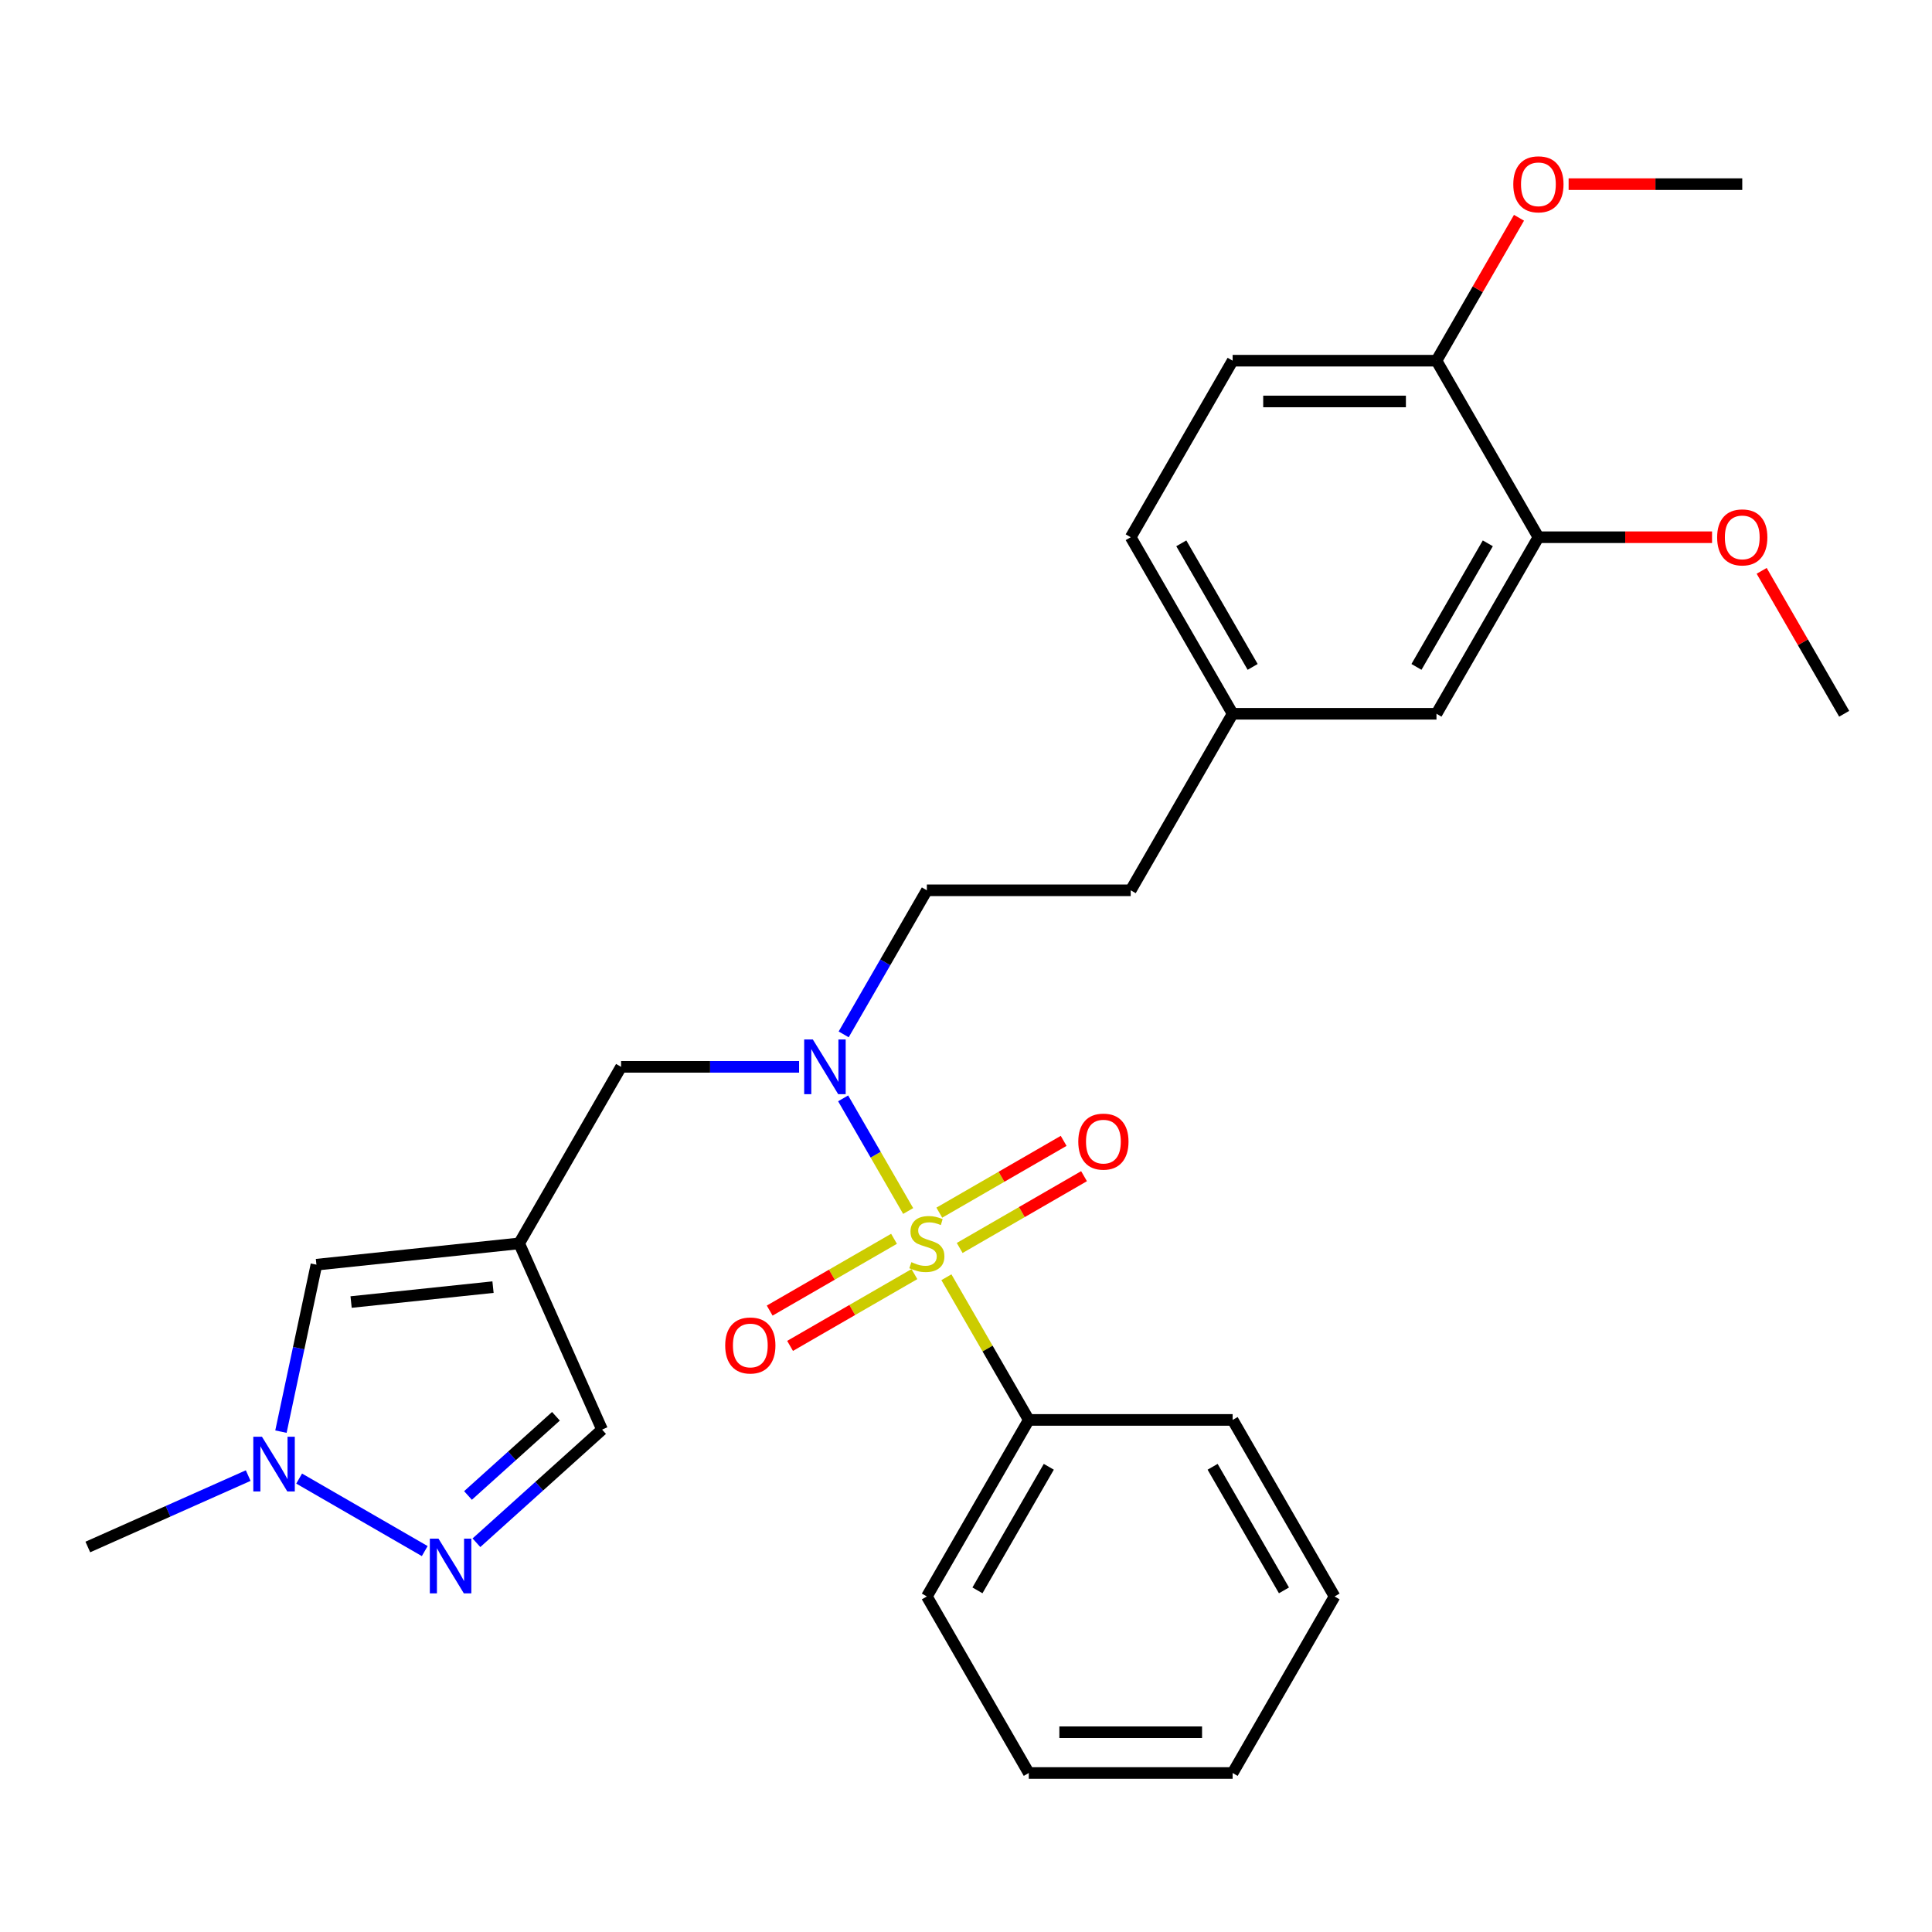 <?xml version='1.0' encoding='iso-8859-1'?>
<svg version='1.1' baseProfile='full'
              xmlns='http://www.w3.org/2000/svg'
                      xmlns:rdkit='http://www.rdkit.org/xml'
                      xmlns:xlink='http://www.w3.org/1999/xlink'
                  xml:space='preserve'
width='1000px' height='1000px' viewBox='0 0 1000 1000'>
<!-- END OF HEADER -->
<rect style='opacity:1.0;fill:#FFFFFF;stroke:none' width='1000' height='1000' x='0' y='0'> </rect>
<path class='bond-0' d='M 470.065,626.816 L 453.234,597.663' style='fill:none;fill-rule:evenodd;stroke:#CCCC00;stroke-width:6px;stroke-linecap:butt;stroke-linejoin:miter;stroke-opacity:1' />
<path class='bond-0' d='M 453.234,597.663 L 436.403,568.511' style='fill:none;fill-rule:evenodd;stroke:#0000FF;stroke-width:6px;stroke-linecap:butt;stroke-linejoin:miter;stroke-opacity:1' />
<path class='bond-7' d='M 496.734,645.946 L 528.913,627.367' style='fill:none;fill-rule:evenodd;stroke:#CCCC00;stroke-width:6px;stroke-linecap:butt;stroke-linejoin:miter;stroke-opacity:1' />
<path class='bond-7' d='M 528.913,627.367 L 561.093,608.788' style='fill:none;fill-rule:evenodd;stroke:#FF0000;stroke-width:6px;stroke-linecap:butt;stroke-linejoin:miter;stroke-opacity:1' />
<path class='bond-7' d='M 486.183,627.671 L 518.362,609.092' style='fill:none;fill-rule:evenodd;stroke:#CCCC00;stroke-width:6px;stroke-linecap:butt;stroke-linejoin:miter;stroke-opacity:1' />
<path class='bond-7' d='M 518.362,609.092 L 550.542,590.513' style='fill:none;fill-rule:evenodd;stroke:#FF0000;stroke-width:6px;stroke-linecap:butt;stroke-linejoin:miter;stroke-opacity:1' />
<path class='bond-8' d='M 462.747,641.201 L 430.568,659.78' style='fill:none;fill-rule:evenodd;stroke:#CCCC00;stroke-width:6px;stroke-linecap:butt;stroke-linejoin:miter;stroke-opacity:1' />
<path class='bond-8' d='M 430.568,659.78 L 398.388,678.359' style='fill:none;fill-rule:evenodd;stroke:#FF0000;stroke-width:6px;stroke-linecap:butt;stroke-linejoin:miter;stroke-opacity:1' />
<path class='bond-8' d='M 473.298,659.476 L 441.119,678.055' style='fill:none;fill-rule:evenodd;stroke:#CCCC00;stroke-width:6px;stroke-linecap:butt;stroke-linejoin:miter;stroke-opacity:1' />
<path class='bond-8' d='M 441.119,678.055 L 408.939,696.634' style='fill:none;fill-rule:evenodd;stroke:#FF0000;stroke-width:6px;stroke-linecap:butt;stroke-linejoin:miter;stroke-opacity:1' />
<path class='bond-9' d='M 489.854,661.091 L 511.176,698.02' style='fill:none;fill-rule:evenodd;stroke:#CCCC00;stroke-width:6px;stroke-linecap:butt;stroke-linejoin:miter;stroke-opacity:1' />
<path class='bond-9' d='M 511.176,698.02 L 532.497,734.95' style='fill:none;fill-rule:evenodd;stroke:#000000;stroke-width:6px;stroke-linecap:butt;stroke-linejoin:miter;stroke-opacity:1' />
<path class='bond-5' d='M 413.607,552.197 L 367.539,552.197' style='fill:none;fill-rule:evenodd;stroke:#0000FF;stroke-width:6px;stroke-linecap:butt;stroke-linejoin:miter;stroke-opacity:1' />
<path class='bond-5' d='M 367.539,552.197 L 321.472,552.197' style='fill:none;fill-rule:evenodd;stroke:#000000;stroke-width:6px;stroke-linecap:butt;stroke-linejoin:miter;stroke-opacity:1' />
<path class='bond-12' d='M 436.683,535.399 L 458.212,498.11' style='fill:none;fill-rule:evenodd;stroke:#0000FF;stroke-width:6px;stroke-linecap:butt;stroke-linejoin:miter;stroke-opacity:1' />
<path class='bond-12' d='M 458.212,498.11 L 479.741,460.821' style='fill:none;fill-rule:evenodd;stroke:#000000;stroke-width:6px;stroke-linecap:butt;stroke-linejoin:miter;stroke-opacity:1' />
<path class='bond-1' d='M 268.716,643.573 L 321.472,552.197' style='fill:none;fill-rule:evenodd;stroke:#000000;stroke-width:6px;stroke-linecap:butt;stroke-linejoin:miter;stroke-opacity:1' />
<path class='bond-4' d='M 268.716,643.573 L 163.782,654.602' style='fill:none;fill-rule:evenodd;stroke:#000000;stroke-width:6px;stroke-linecap:butt;stroke-linejoin:miter;stroke-opacity:1' />
<path class='bond-4' d='M 255.182,666.215 L 181.728,673.935' style='fill:none;fill-rule:evenodd;stroke:#000000;stroke-width:6px;stroke-linecap:butt;stroke-linejoin:miter;stroke-opacity:1' />
<path class='bond-6' d='M 268.716,643.573 L 311.632,739.964' style='fill:none;fill-rule:evenodd;stroke:#000000;stroke-width:6px;stroke-linecap:butt;stroke-linejoin:miter;stroke-opacity:1' />
<path class='bond-2' d='M 246.599,798.52 L 279.115,769.242' style='fill:none;fill-rule:evenodd;stroke:#0000FF;stroke-width:6px;stroke-linecap:butt;stroke-linejoin:miter;stroke-opacity:1' />
<path class='bond-2' d='M 279.115,769.242 L 311.632,739.964' style='fill:none;fill-rule:evenodd;stroke:#000000;stroke-width:6px;stroke-linecap:butt;stroke-linejoin:miter;stroke-opacity:1' />
<path class='bond-2' d='M 242.233,774.054 L 264.995,753.559' style='fill:none;fill-rule:evenodd;stroke:#0000FF;stroke-width:6px;stroke-linecap:butt;stroke-linejoin:miter;stroke-opacity:1' />
<path class='bond-2' d='M 264.995,753.559 L 287.757,733.065' style='fill:none;fill-rule:evenodd;stroke:#000000;stroke-width:6px;stroke-linecap:butt;stroke-linejoin:miter;stroke-opacity:1' />
<path class='bond-29' d='M 219.843,802.841 L 154.836,765.31' style='fill:none;fill-rule:evenodd;stroke:#0000FF;stroke-width:6px;stroke-linecap:butt;stroke-linejoin:miter;stroke-opacity:1' />
<path class='bond-3' d='M 145.415,741.011 L 154.599,697.807' style='fill:none;fill-rule:evenodd;stroke:#0000FF;stroke-width:6px;stroke-linecap:butt;stroke-linejoin:miter;stroke-opacity:1' />
<path class='bond-3' d='M 154.599,697.807 L 163.782,654.602' style='fill:none;fill-rule:evenodd;stroke:#000000;stroke-width:6px;stroke-linecap:butt;stroke-linejoin:miter;stroke-opacity:1' />
<path class='bond-20' d='M 128.467,763.765 L 86.961,782.245' style='fill:none;fill-rule:evenodd;stroke:#0000FF;stroke-width:6px;stroke-linecap:butt;stroke-linejoin:miter;stroke-opacity:1' />
<path class='bond-20' d='M 86.961,782.245 L 45.455,800.725' style='fill:none;fill-rule:evenodd;stroke:#000000;stroke-width:6px;stroke-linecap:butt;stroke-linejoin:miter;stroke-opacity:1' />
<path class='bond-21' d='M 532.497,734.95 L 479.741,826.326' style='fill:none;fill-rule:evenodd;stroke:#000000;stroke-width:6px;stroke-linecap:butt;stroke-linejoin:miter;stroke-opacity:1' />
<path class='bond-21' d='M 542.858,759.207 L 505.929,823.171' style='fill:none;fill-rule:evenodd;stroke:#000000;stroke-width:6px;stroke-linecap:butt;stroke-linejoin:miter;stroke-opacity:1' />
<path class='bond-22' d='M 532.497,734.95 L 638.009,734.95' style='fill:none;fill-rule:evenodd;stroke:#000000;stroke-width:6px;stroke-linecap:butt;stroke-linejoin:miter;stroke-opacity:1' />
<path class='bond-10' d='M 796.277,278.068 L 743.521,369.445' style='fill:none;fill-rule:evenodd;stroke:#000000;stroke-width:6px;stroke-linecap:butt;stroke-linejoin:miter;stroke-opacity:1' />
<path class='bond-10' d='M 770.088,281.224 L 733.159,345.187' style='fill:none;fill-rule:evenodd;stroke:#000000;stroke-width:6px;stroke-linecap:butt;stroke-linejoin:miter;stroke-opacity:1' />
<path class='bond-18' d='M 796.277,278.068 L 841.214,278.068' style='fill:none;fill-rule:evenodd;stroke:#000000;stroke-width:6px;stroke-linecap:butt;stroke-linejoin:miter;stroke-opacity:1' />
<path class='bond-18' d='M 841.214,278.068 L 886.152,278.068' style='fill:none;fill-rule:evenodd;stroke:#FF0000;stroke-width:6px;stroke-linecap:butt;stroke-linejoin:miter;stroke-opacity:1' />
<path class='bond-30' d='M 796.277,278.068 L 743.521,186.692' style='fill:none;fill-rule:evenodd;stroke:#000000;stroke-width:6px;stroke-linecap:butt;stroke-linejoin:miter;stroke-opacity:1' />
<path class='bond-11' d='M 743.521,186.692 L 638.009,186.692' style='fill:none;fill-rule:evenodd;stroke:#000000;stroke-width:6px;stroke-linecap:butt;stroke-linejoin:miter;stroke-opacity:1' />
<path class='bond-11' d='M 727.694,207.795 L 653.836,207.795' style='fill:none;fill-rule:evenodd;stroke:#000000;stroke-width:6px;stroke-linecap:butt;stroke-linejoin:miter;stroke-opacity:1' />
<path class='bond-19' d='M 743.521,186.692 L 764.877,149.703' style='fill:none;fill-rule:evenodd;stroke:#000000;stroke-width:6px;stroke-linecap:butt;stroke-linejoin:miter;stroke-opacity:1' />
<path class='bond-19' d='M 764.877,149.703 L 786.233,112.714' style='fill:none;fill-rule:evenodd;stroke:#FF0000;stroke-width:6px;stroke-linecap:butt;stroke-linejoin:miter;stroke-opacity:1' />
<path class='bond-16' d='M 479.741,460.821 L 585.253,460.821' style='fill:none;fill-rule:evenodd;stroke:#000000;stroke-width:6px;stroke-linecap:butt;stroke-linejoin:miter;stroke-opacity:1' />
<path class='bond-13' d='M 743.521,369.445 L 638.009,369.445' style='fill:none;fill-rule:evenodd;stroke:#000000;stroke-width:6px;stroke-linecap:butt;stroke-linejoin:miter;stroke-opacity:1' />
<path class='bond-14' d='M 638.009,186.692 L 585.253,278.068' style='fill:none;fill-rule:evenodd;stroke:#000000;stroke-width:6px;stroke-linecap:butt;stroke-linejoin:miter;stroke-opacity:1' />
<path class='bond-15' d='M 638.009,369.445 L 585.253,460.821' style='fill:none;fill-rule:evenodd;stroke:#000000;stroke-width:6px;stroke-linecap:butt;stroke-linejoin:miter;stroke-opacity:1' />
<path class='bond-17' d='M 638.009,369.445 L 585.253,278.068' style='fill:none;fill-rule:evenodd;stroke:#000000;stroke-width:6px;stroke-linecap:butt;stroke-linejoin:miter;stroke-opacity:1' />
<path class='bond-17' d='M 648.371,345.187 L 611.441,281.224' style='fill:none;fill-rule:evenodd;stroke:#000000;stroke-width:6px;stroke-linecap:butt;stroke-linejoin:miter;stroke-opacity:1' />
<path class='bond-23' d='M 911.834,295.466 L 933.19,332.456' style='fill:none;fill-rule:evenodd;stroke:#FF0000;stroke-width:6px;stroke-linecap:butt;stroke-linejoin:miter;stroke-opacity:1' />
<path class='bond-23' d='M 933.19,332.456 L 954.545,369.445' style='fill:none;fill-rule:evenodd;stroke:#000000;stroke-width:6px;stroke-linecap:butt;stroke-linejoin:miter;stroke-opacity:1' />
<path class='bond-24' d='M 811.915,95.316 L 856.852,95.316' style='fill:none;fill-rule:evenodd;stroke:#FF0000;stroke-width:6px;stroke-linecap:butt;stroke-linejoin:miter;stroke-opacity:1' />
<path class='bond-24' d='M 856.852,95.316 L 901.789,95.316' style='fill:none;fill-rule:evenodd;stroke:#000000;stroke-width:6px;stroke-linecap:butt;stroke-linejoin:miter;stroke-opacity:1' />
<path class='bond-25' d='M 479.741,826.326 L 532.497,917.702' style='fill:none;fill-rule:evenodd;stroke:#000000;stroke-width:6px;stroke-linecap:butt;stroke-linejoin:miter;stroke-opacity:1' />
<path class='bond-26' d='M 638.009,734.95 L 690.765,826.326' style='fill:none;fill-rule:evenodd;stroke:#000000;stroke-width:6px;stroke-linecap:butt;stroke-linejoin:miter;stroke-opacity:1' />
<path class='bond-26' d='M 627.647,759.207 L 664.576,823.171' style='fill:none;fill-rule:evenodd;stroke:#000000;stroke-width:6px;stroke-linecap:butt;stroke-linejoin:miter;stroke-opacity:1' />
<path class='bond-28' d='M 532.497,917.702 L 638.009,917.702' style='fill:none;fill-rule:evenodd;stroke:#000000;stroke-width:6px;stroke-linecap:butt;stroke-linejoin:miter;stroke-opacity:1' />
<path class='bond-28' d='M 548.323,896.6 L 622.182,896.6' style='fill:none;fill-rule:evenodd;stroke:#000000;stroke-width:6px;stroke-linecap:butt;stroke-linejoin:miter;stroke-opacity:1' />
<path class='bond-27' d='M 690.765,826.326 L 638.009,917.702' style='fill:none;fill-rule:evenodd;stroke:#000000;stroke-width:6px;stroke-linecap:butt;stroke-linejoin:miter;stroke-opacity:1' />
<path  class='atom-0' d='M 471.741 653.293
Q 472.061 653.413, 473.381 653.973
Q 474.701 654.533, 476.141 654.893
Q 477.621 655.213, 479.061 655.213
Q 481.741 655.213, 483.301 653.933
Q 484.861 652.613, 484.861 650.333
Q 484.861 648.773, 484.061 647.813
Q 483.301 646.853, 482.101 646.333
Q 480.901 645.813, 478.901 645.213
Q 476.381 644.453, 474.861 643.733
Q 473.381 643.013, 472.301 641.493
Q 471.261 639.973, 471.261 637.413
Q 471.261 633.853, 473.661 631.653
Q 476.101 629.453, 480.901 629.453
Q 484.181 629.453, 487.901 631.013
L 486.981 634.093
Q 483.581 632.693, 481.021 632.693
Q 478.261 632.693, 476.741 633.853
Q 475.221 634.973, 475.261 636.933
Q 475.261 638.453, 476.021 639.373
Q 476.821 640.293, 477.941 640.813
Q 479.101 641.333, 481.021 641.933
Q 483.581 642.733, 485.101 643.533
Q 486.621 644.333, 487.701 645.973
Q 488.821 647.573, 488.821 650.333
Q 488.821 654.253, 486.181 656.373
Q 483.581 658.453, 479.221 658.453
Q 476.701 658.453, 474.781 657.893
Q 472.901 657.373, 470.661 656.453
L 471.741 653.293
' fill='#CCCC00'/>
<path  class='atom-1' d='M 420.724 538.037
L 430.004 553.037
Q 430.924 554.517, 432.404 557.197
Q 433.884 559.877, 433.964 560.037
L 433.964 538.037
L 437.724 538.037
L 437.724 566.357
L 433.844 566.357
L 423.884 549.957
Q 422.724 548.037, 421.484 545.837
Q 420.284 543.637, 419.924 542.957
L 419.924 566.357
L 416.244 566.357
L 416.244 538.037
L 420.724 538.037
' fill='#0000FF'/>
<path  class='atom-3' d='M 226.961 796.405
L 236.241 811.405
Q 237.161 812.885, 238.641 815.565
Q 240.121 818.245, 240.201 818.405
L 240.201 796.405
L 243.961 796.405
L 243.961 824.725
L 240.081 824.725
L 230.121 808.325
Q 228.961 806.405, 227.721 804.205
Q 226.521 802.005, 226.161 801.325
L 226.161 824.725
L 222.481 824.725
L 222.481 796.405
L 226.961 796.405
' fill='#0000FF'/>
<path  class='atom-4' d='M 135.585 743.649
L 144.865 758.649
Q 145.785 760.129, 147.265 762.809
Q 148.745 765.489, 148.825 765.649
L 148.825 743.649
L 152.585 743.649
L 152.585 771.969
L 148.705 771.969
L 138.745 755.569
Q 137.585 753.649, 136.345 751.449
Q 135.145 749.249, 134.785 748.569
L 134.785 771.969
L 131.105 771.969
L 131.105 743.649
L 135.585 743.649
' fill='#0000FF'/>
<path  class='atom-8' d='M 558.117 590.897
Q 558.117 584.097, 561.477 580.297
Q 564.837 576.497, 571.117 576.497
Q 577.397 576.497, 580.757 580.297
Q 584.117 584.097, 584.117 590.897
Q 584.117 597.777, 580.717 601.697
Q 577.317 605.577, 571.117 605.577
Q 564.877 605.577, 561.477 601.697
Q 558.117 597.817, 558.117 590.897
M 571.117 602.377
Q 575.437 602.377, 577.757 599.497
Q 580.117 596.577, 580.117 590.897
Q 580.117 585.337, 577.757 582.537
Q 575.437 579.697, 571.117 579.697
Q 566.797 579.697, 564.437 582.497
Q 562.117 585.297, 562.117 590.897
Q 562.117 596.617, 564.437 599.497
Q 566.797 602.377, 571.117 602.377
' fill='#FF0000'/>
<path  class='atom-9' d='M 375.364 696.41
Q 375.364 689.61, 378.724 685.81
Q 382.084 682.01, 388.364 682.01
Q 394.644 682.01, 398.004 685.81
Q 401.364 689.61, 401.364 696.41
Q 401.364 703.29, 397.964 707.21
Q 394.564 711.09, 388.364 711.09
Q 382.124 711.09, 378.724 707.21
Q 375.364 703.33, 375.364 696.41
M 388.364 707.89
Q 392.684 707.89, 395.004 705.01
Q 397.364 702.09, 397.364 696.41
Q 397.364 690.85, 395.004 688.05
Q 392.684 685.21, 388.364 685.21
Q 384.044 685.21, 381.684 688.01
Q 379.364 690.81, 379.364 696.41
Q 379.364 702.13, 381.684 705.01
Q 384.044 707.89, 388.364 707.89
' fill='#FF0000'/>
<path  class='atom-19' d='M 888.789 278.148
Q 888.789 271.348, 892.149 267.548
Q 895.509 263.748, 901.789 263.748
Q 908.069 263.748, 911.429 267.548
Q 914.789 271.348, 914.789 278.148
Q 914.789 285.028, 911.389 288.948
Q 907.989 292.828, 901.789 292.828
Q 895.549 292.828, 892.149 288.948
Q 888.789 285.068, 888.789 278.148
M 901.789 289.628
Q 906.109 289.628, 908.429 286.748
Q 910.789 283.828, 910.789 278.148
Q 910.789 272.588, 908.429 269.788
Q 906.109 266.948, 901.789 266.948
Q 897.469 266.948, 895.109 269.748
Q 892.789 272.548, 892.789 278.148
Q 892.789 283.868, 895.109 286.748
Q 897.469 289.628, 901.789 289.628
' fill='#FF0000'/>
<path  class='atom-20' d='M 783.277 95.396
Q 783.277 88.596, 786.637 84.796
Q 789.997 80.996, 796.277 80.996
Q 802.557 80.996, 805.917 84.796
Q 809.277 88.596, 809.277 95.396
Q 809.277 102.276, 805.877 106.196
Q 802.477 110.076, 796.277 110.076
Q 790.037 110.076, 786.637 106.196
Q 783.277 102.316, 783.277 95.396
M 796.277 106.876
Q 800.597 106.876, 802.917 103.996
Q 805.277 101.076, 805.277 95.396
Q 805.277 89.836, 802.917 87.036
Q 800.597 84.196, 796.277 84.196
Q 791.957 84.196, 789.597 86.996
Q 787.277 89.796, 787.277 95.396
Q 787.277 101.116, 789.597 103.996
Q 791.957 106.876, 796.277 106.876
' fill='#FF0000'/>
</svg>
